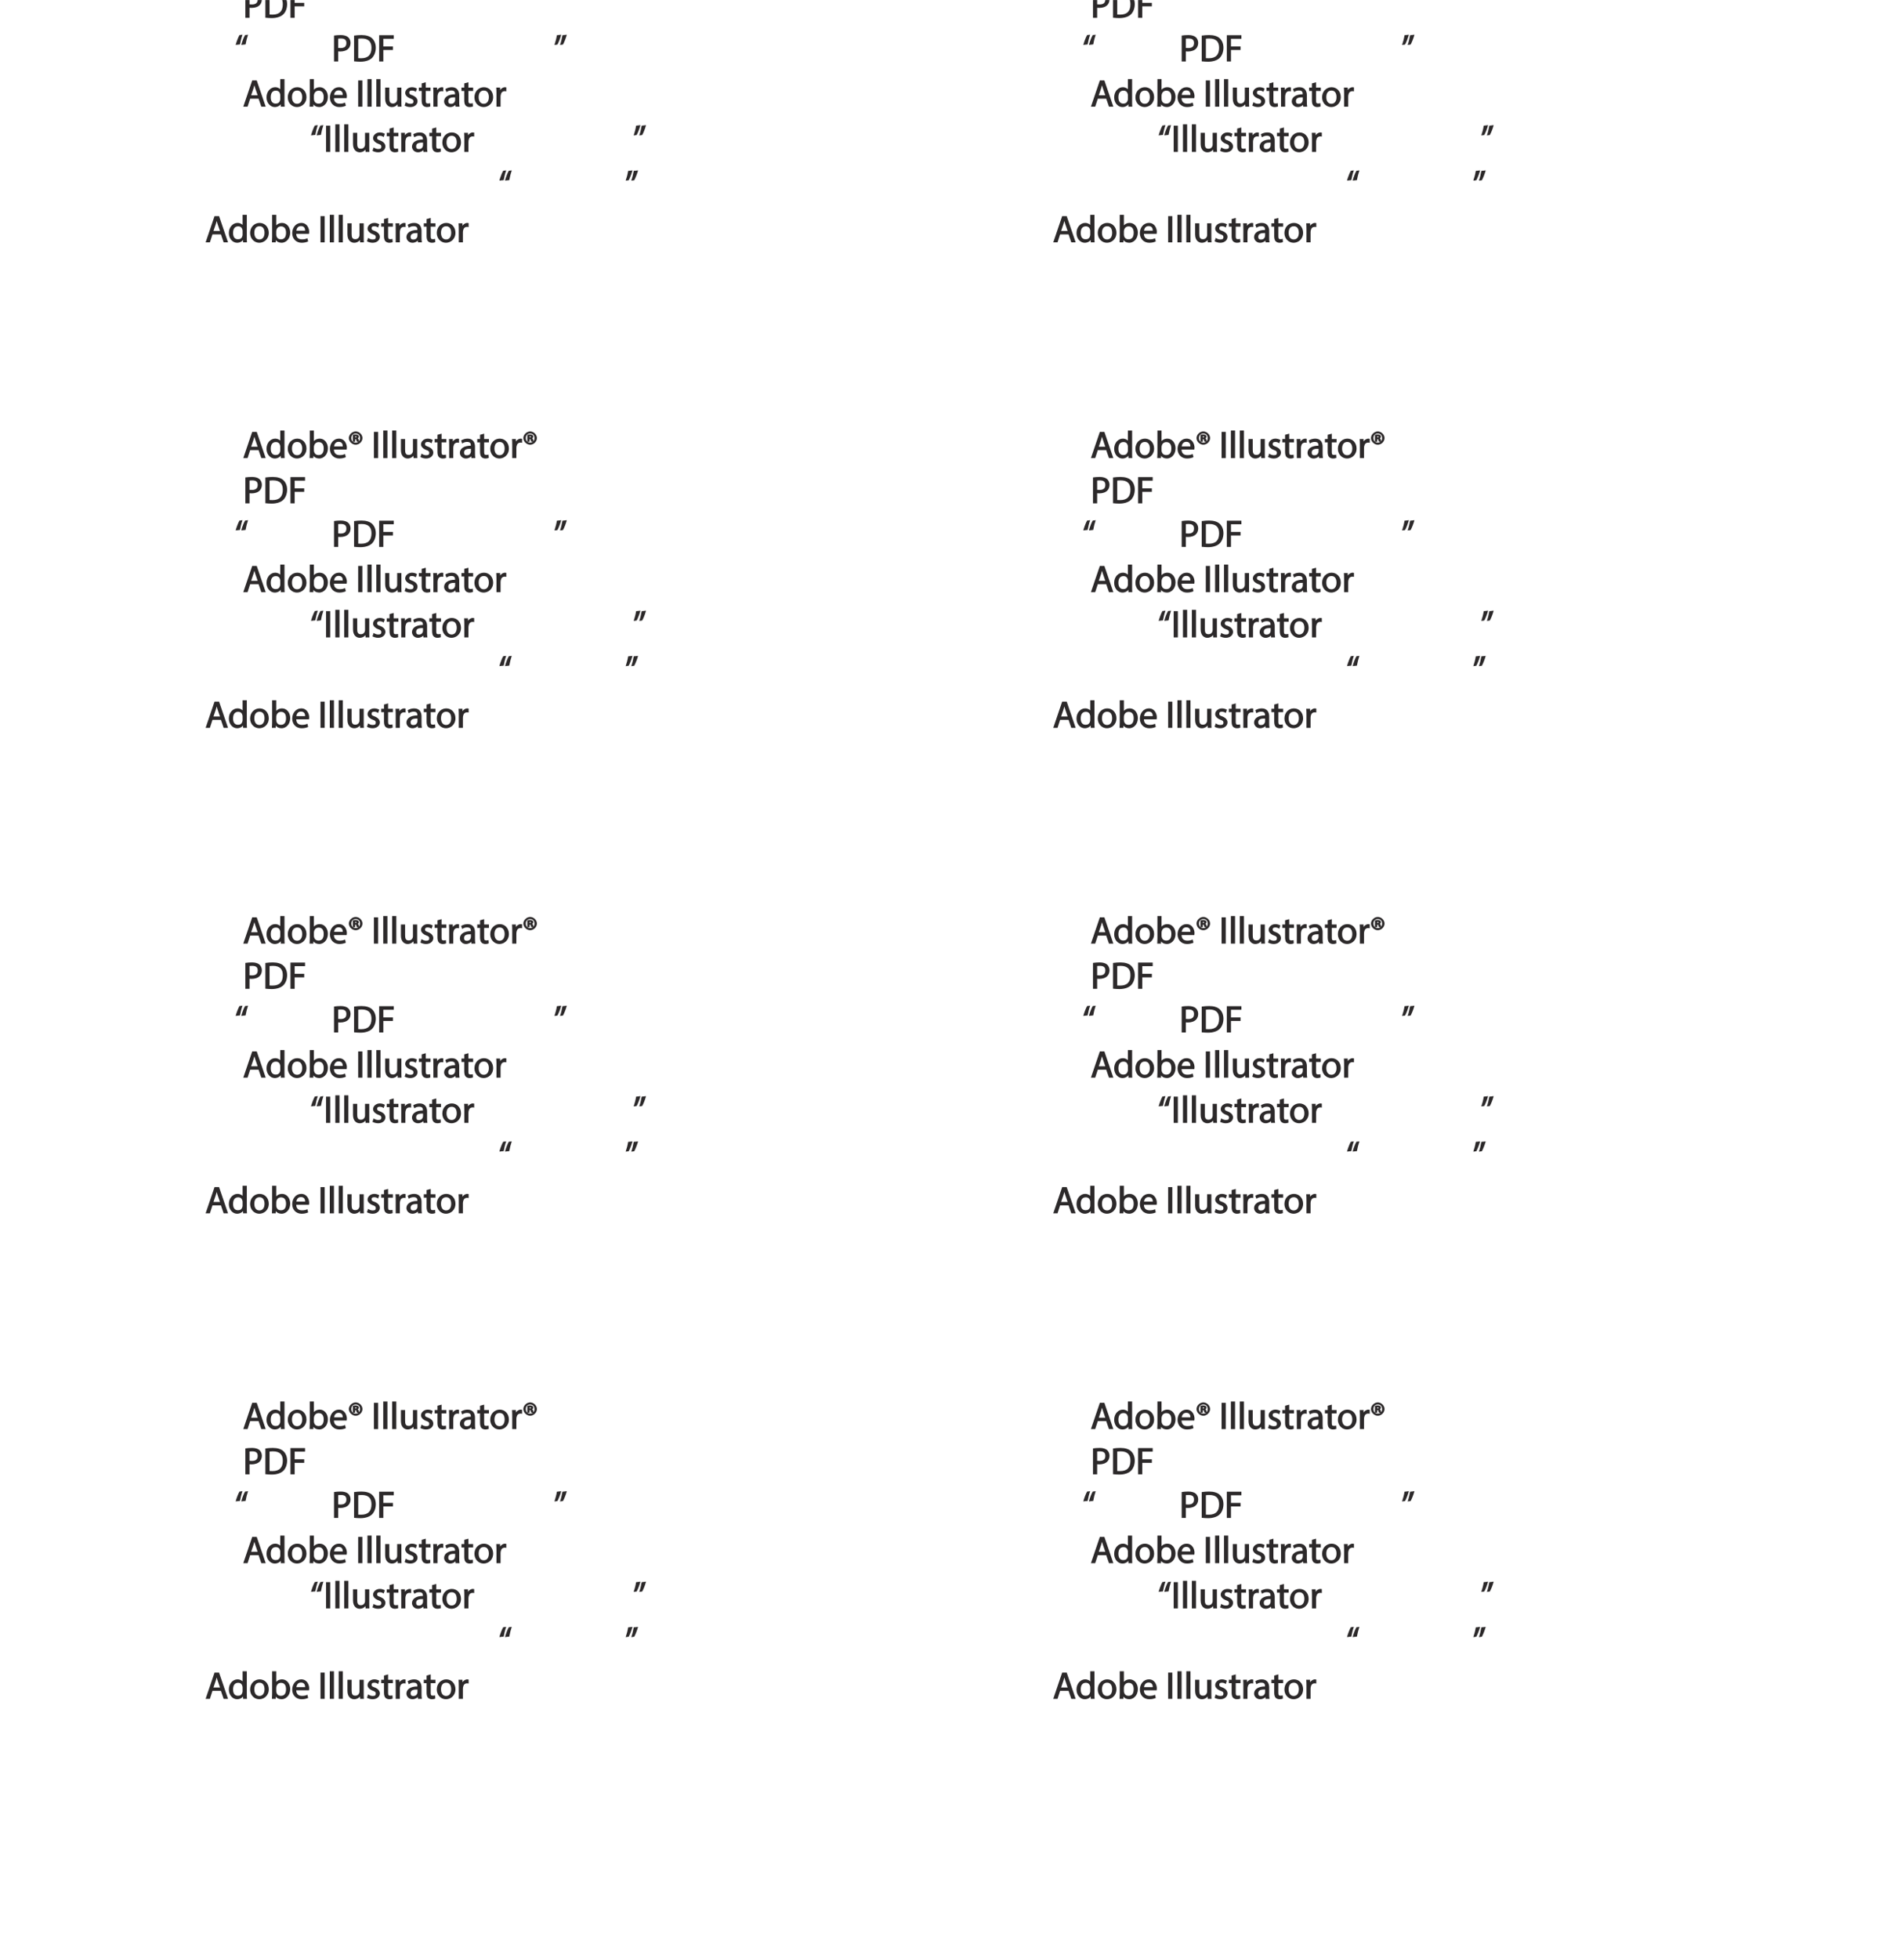 <?xml version="1.0" encoding="UTF-8"?>
<svg xmlns="http://www.w3.org/2000/svg" xmlns:xlink="http://www.w3.org/1999/xlink" width="606.48pt" height="623.62pt" viewBox="0 0 606.48 623.62" version="1.1">
<defs>
<g>
<symbol overflow="visible" id="glyph0-0">
<path style="stroke:none;" d="M 0 0 L 6.125 0 L 6.125 -8.656 L -0.141 -8.656 L -0.141 0 Z M 3.094 -4.969 L 1.219 -7.797 L 4.781 -7.797 L 3 -5.109 Z M 3.453 -4.234 L 5.5 -7.297 L 5.25 -7.391 L 5.25 -1.266 L 5.5 -1.375 L 3.516 -4.328 Z M 1.062 -0.641 L 3 -3.547 L 4.781 -0.859 L 1.219 -0.859 Z M 0.484 -7.297 L 2.469 -4.328 L 0.484 -1.375 L 0.734 -1.266 L 0.734 -7.391 Z M 0.484 -7.297 "/>
</symbol>
<symbol overflow="visible" id="glyph0-1">
<path style="stroke:none;" d=""/>
</symbol>
<symbol overflow="visible" id="glyph0-2">
<path style="stroke:none;" d="M 4.938 -2.672 L 5.859 0 L 7.25 0 L 4.391 -8.359 L 2.953 -8.359 L 0.109 0 L 1.469 0 L 2.297 -2.547 L 4.984 -2.547 Z M 2.562 -3.484 L 3.359 -5.828 C 3.516 -6.328 3.641 -6.812 3.734 -7.156 L 3.547 -7.156 C 3.641 -6.828 3.75 -6.344 3.938 -5.812 L 4.688 -3.625 L 2.609 -3.625 Z M 2.562 -3.484 "/>
</symbol>
<symbol overflow="visible" id="glyph0-3">
<path style="stroke:none;" d="M 4.688 -8.656 L 4.688 -5.312 L 4.891 -5.312 C 4.641 -5.75 3.953 -6.203 3.062 -6.203 C 1.641 -6.203 0.297 -4.891 0.312 -2.953 C 0.312 -1.188 1.531 0.125 2.938 0.125 C 3.891 0.125 4.688 -0.391 4.984 -1.016 L 4.812 -1.016 L 4.859 0 L 6.078 0 C 6.031 -0.531 6.031 -1.109 6.031 -1.625 L 6.031 -8.781 L 4.688 -8.781 Z M 4.688 -2.562 C 4.688 -2.406 4.688 -2.25 4.641 -2.109 C 4.453 -1.312 3.953 -0.984 3.234 -0.984 C 2.094 -0.984 1.656 -1.828 1.656 -3 C 1.656 -4.281 2.172 -5.109 3.266 -5.109 C 4.062 -5.109 4.484 -4.688 4.641 -4.016 C 4.688 -3.891 4.688 -3.703 4.688 -3.578 Z M 4.688 -2.562 "/>
</symbol>
<symbol overflow="visible" id="glyph0-4">
<path style="stroke:none;" d="M 3.344 -6.203 C 1.734 -6.203 0.312 -4.938 0.312 -2.984 C 0.312 -1.156 1.672 0.125 3.234 0.125 C 4.641 0.125 6.266 -0.938 6.266 -3.078 C 6.266 -4.859 5 -6.203 3.344 -6.203 Z M 3.312 -5.141 C 4.562 -5.141 4.906 -4.031 4.906 -3.047 C 4.906 -1.734 4.297 -0.922 3.281 -0.922 C 2.25 -0.922 1.656 -1.75 1.656 -3.031 C 1.656 -4.125 2.062 -5.141 3.312 -5.141 Z M 3.312 -5.141 "/>
</symbol>
<symbol overflow="visible" id="glyph0-5">
<path style="stroke:none;" d="M 1.875 -0.125 L 1.906 -0.953 L 1.734 -0.953 C 2.141 -0.234 2.922 0.125 3.766 0.125 C 5.062 0.125 6.5 -1.031 6.5 -3.109 C 6.516 -4.875 5.359 -6.203 3.922 -6.203 C 2.984 -6.203 2.203 -5.75 1.859 -5.141 L 2.047 -5.141 L 2.047 -8.781 L 0.734 -8.781 L 0.734 -1.625 C 0.734 -1.109 0.703 -0.531 0.672 0 L 1.859 0 Z M 2.047 -3.5 C 2.047 -3.672 2.094 -3.812 2.109 -3.938 C 2.328 -4.734 2.875 -5.094 3.594 -5.094 C 4.719 -5.094 5.172 -4.234 5.172 -3.078 C 5.172 -1.734 4.656 -0.969 3.547 -0.969 C 2.781 -0.969 2.297 -1.344 2.094 -2.078 C 2.078 -2.203 2.047 -2.328 2.047 -2.453 Z M 2.047 -3.5 "/>
</symbol>
<symbol overflow="visible" id="glyph0-6">
<path style="stroke:none;" d="M 5.672 -2.844 C 5.688 -2.953 5.719 -3.125 5.719 -3.344 C 5.719 -4.406 5.078 -6.203 3.188 -6.203 C 1.484 -6.203 0.312 -4.688 0.312 -2.938 C 0.312 -1.188 1.531 0.125 3.312 0.125 C 4.234 0.125 4.875 -0.078 5.391 -0.297 L 5.141 -1.312 C 4.672 -1.094 4.219 -0.953 3.453 -0.953 C 2.406 -0.953 1.625 -1.422 1.594 -2.719 L 5.656 -2.719 Z M 1.609 -3.594 C 1.688 -4.328 2.031 -5.188 3.094 -5.188 C 4.281 -5.188 4.422 -4.266 4.422 -3.734 L 1.625 -3.734 Z M 1.609 -3.594 "/>
</symbol>
<symbol overflow="visible" id="glyph0-7">
<path style="stroke:none;" d="M 2.203 -6.016 L 2.422 -6.016 C 2.672 -6.016 2.656 -6.047 2.688 -5.828 C 2.75 -5.609 2.812 -5.328 2.922 -5.219 L 3.734 -5.219 C 3.531 -5.516 3.531 -5.547 3.469 -5.844 C 3.406 -6.109 3.172 -6.391 3.109 -6.406 L 3.109 -6.25 C 3.219 -6.281 3.516 -6.594 3.516 -6.797 C 3.516 -7 3.391 -7.25 3.281 -7.328 C 3.141 -7.422 2.875 -7.516 2.516 -7.516 C 2.188 -7.516 1.938 -7.484 1.609 -7.422 L 1.609 -5.219 L 2.344 -5.219 L 2.344 -6.016 Z M 2.219 -6.906 C 2.266 -6.906 2.359 -6.922 2.469 -6.922 C 2.766 -6.922 2.75 -6.938 2.75 -6.75 C 2.75 -6.547 2.688 -6.594 2.438 -6.594 L 2.359 -6.594 L 2.359 -6.922 Z M 2.516 -8.484 C 1.391 -8.484 0.344 -7.469 0.344 -6.391 C 0.344 -5.266 1.391 -4.266 2.516 -4.266 C 3.656 -4.266 4.672 -5.266 4.672 -6.391 C 4.672 -7.469 3.656 -8.484 2.516 -8.484 Z M 2.516 -7.828 C 3.391 -7.828 3.891 -7.25 3.891 -6.375 C 3.891 -5.516 3.391 -4.938 2.531 -4.938 C 1.641 -4.938 1.125 -5.516 1.125 -6.391 C 1.125 -7.25 1.641 -7.828 2.516 -7.828 Z M 2.516 -7.828 "/>
</symbol>
<symbol overflow="visible" id="glyph0-8">
<path style="stroke:none;" d="M 0.766 -8.219 L 0.766 0 L 2.094 0 L 2.094 -8.359 L 0.766 -8.359 Z M 0.766 -8.219 "/>
</symbol>
<symbol overflow="visible" id="glyph0-9">
<path style="stroke:none;" d="M 0.875 0 L 2.062 0 L 2.062 -8.781 L 0.734 -8.781 L 0.734 0 Z M 0.875 0 "/>
</symbol>
<symbol overflow="visible" id="glyph0-10">
<path style="stroke:none;" d="M 5.734 -6.078 L 4.531 -6.078 L 4.531 -2.375 C 4.531 -2.188 4.5 -1.984 4.438 -1.844 C 4.25 -1.375 3.906 -1.016 3.188 -1.016 C 2.234 -1.016 2.031 -1.625 2.031 -2.719 L 2.031 -6.078 L 0.703 -6.078 L 0.703 -2.547 C 0.703 -0.5 1.938 0.125 2.844 0.125 C 3.875 0.125 4.578 -0.516 4.828 -0.953 L 4.656 -0.953 L 4.719 0 L 5.922 0 C 5.875 -0.594 5.875 -1.109 5.875 -1.719 L 5.875 -6.078 Z M 5.734 -6.078 "/>
</symbol>
<symbol overflow="visible" id="glyph0-11">
<path style="stroke:none;" d="M 0.359 -0.312 C 0.766 -0.078 1.469 0.125 2.094 0.125 C 3.484 0.125 4.406 -0.734 4.406 -1.75 C 4.406 -2.609 3.75 -3.25 2.75 -3.641 C 1.984 -3.922 1.781 -4.016 1.781 -4.484 C 1.781 -4.922 1.984 -5.141 2.609 -5.141 C 3.156 -5.141 3.469 -4.984 3.859 -4.734 L 4.219 -5.766 C 3.844 -6 3.234 -6.203 2.641 -6.203 C 1.391 -6.203 0.484 -5.297 0.484 -4.375 C 0.484 -3.672 1.125 -2.969 2.172 -2.594 C 2.953 -2.297 3.109 -2.156 3.109 -1.656 C 3.109 -1.172 2.891 -0.922 2.125 -0.922 C 1.594 -0.922 1.141 -1.109 0.656 -1.422 L 0.297 -0.344 Z M 0.359 -0.312 "/>
</symbol>
<symbol overflow="visible" id="glyph0-12">
<path style="stroke:none;" d="M 0.969 -7.328 L 0.969 -6.078 L 0.078 -6.078 L 0.078 -5 L 0.969 -5 L 0.969 -1.969 C 0.969 -1.281 1.109 -0.672 1.422 -0.359 C 1.672 -0.078 2.172 0.125 2.656 0.125 C 3.078 0.125 3.391 0.062 3.734 -0.078 L 3.672 -1.109 C 3.422 -1.047 3.219 -1.016 2.938 -1.016 C 2.359 -1.016 2.281 -1.281 2.281 -2 L 2.281 -5 L 3.797 -5 L 3.797 -6.078 L 2.281 -6.078 L 2.281 -7.781 L 0.969 -7.422 Z M 0.969 -7.328 "/>
</symbol>
<symbol overflow="visible" id="glyph0-13">
<path style="stroke:none;" d="M 0.875 0 L 2.047 0 L 2.047 -3.234 C 2.047 -3.406 2.078 -3.578 2.094 -3.719 C 2.25 -4.516 2.641 -4.938 3.391 -4.938 C 3.531 -4.938 3.641 -4.938 3.875 -4.875 L 3.875 -6.141 C 3.641 -6.188 3.562 -6.203 3.438 -6.203 C 2.734 -6.203 1.953 -5.578 1.734 -4.938 L 1.922 -4.938 L 1.891 -6.078 L 0.672 -6.078 C 0.719 -5.406 0.734 -4.812 0.734 -4.125 L 0.734 0 Z M 0.875 0 "/>
</symbol>
<symbol overflow="visible" id="glyph0-14">
<path style="stroke:none;" d="M 5.188 -0.125 C 5.109 -0.531 5.094 -1.016 5.094 -1.531 L 5.094 -3.703 C 5.094 -4.859 4.531 -6.203 2.75 -6.203 C 2.016 -6.203 1.219 -5.969 0.672 -5.609 L 1.016 -4.656 C 1.578 -5.031 2.047 -5.156 2.594 -5.156 C 3.781 -5.156 3.766 -4.422 3.766 -3.953 C 1.672 -3.969 0.281 -3.078 0.281 -1.672 C 0.281 -0.828 1.016 0.125 2.203 0.125 C 3.031 0.125 3.75 -0.312 4.031 -0.734 L 3.875 -0.734 L 3.953 0 L 5.203 0 Z M 3.797 -2.094 C 3.797 -1.984 3.766 -1.859 3.734 -1.75 C 3.562 -1.266 3.234 -0.906 2.469 -0.906 C 1.938 -0.906 1.609 -1.109 1.609 -1.781 C 1.609 -2.922 2.781 -2.984 3.797 -2.969 Z M 3.797 -2.094 "/>
</symbol>
<symbol overflow="visible" id="glyph0-15">
<path style="stroke:none;" d="M 0.906 0 L 2.094 0 L 2.094 -3.203 C 2.203 -3.188 2.484 -3.172 2.797 -3.172 C 3.812 -3.172 4.812 -3.5 5.359 -4.094 C 5.766 -4.516 6.031 -5.188 6.031 -5.922 C 6.031 -6.641 5.719 -7.312 5.281 -7.703 C 4.797 -8.141 3.953 -8.406 2.922 -8.406 C 2.078 -8.406 1.422 -8.344 0.766 -8.25 L 0.766 0 Z M 1.953 -7.234 C 2.141 -7.281 2.484 -7.312 2.938 -7.312 C 4.094 -7.312 4.703 -6.938 4.703 -5.875 C 4.703 -4.75 4.078 -4.266 2.812 -4.266 C 2.469 -4.266 2.188 -4.297 2.094 -4.312 L 2.094 -7.266 Z M 1.953 -7.234 "/>
</symbol>
<symbol overflow="visible" id="glyph0-16">
<path style="stroke:none;" d="M 0.906 -0.031 C 1.438 0.031 2.062 0.078 2.812 0.078 C 4.375 0.078 5.719 -0.375 6.484 -1.125 C 7.234 -1.875 7.688 -3.047 7.688 -4.375 C 7.688 -5.672 7.219 -6.703 6.5 -7.375 C 5.797 -8.031 4.625 -8.406 3.125 -8.406 C 2.297 -8.406 1.547 -8.344 0.766 -8.234 L 0.766 -0.031 Z M 1.953 -7.219 C 2.234 -7.266 2.641 -7.312 3.188 -7.312 C 5.391 -7.312 6.328 -6.234 6.312 -4.328 C 6.312 -2.141 5.25 -1.031 3.016 -1.031 C 2.609 -1.031 2.219 -1.047 2.094 -1.062 L 2.094 -7.234 Z M 1.953 -7.219 "/>
</symbol>
<symbol overflow="visible" id="glyph0-17">
<path style="stroke:none;" d="M 0.906 0 L 2.094 0 L 2.094 -3.656 L 5.141 -3.656 L 5.141 -4.781 L 2.094 -4.781 L 2.094 -7.219 L 5.406 -7.219 L 5.406 -8.359 L 0.766 -8.359 L 0.766 0 Z M 0.906 0 "/>
</symbol>
<symbol overflow="visible" id="glyph0-18">
<path style="stroke:none;" d="M 1.625 -5.547 C 1.766 -6.406 2.078 -7.641 2.406 -8.516 L 1.453 -8.406 C 1.094 -7.828 0.547 -6.438 0.219 -5.266 L 1.609 -5.422 Z M 3.406 -5.547 C 3.547 -6.406 3.859 -7.641 4.172 -8.516 L 3.234 -8.406 C 2.875 -7.828 2.312 -6.438 2.016 -5.266 L 3.391 -5.422 Z M 3.406 -5.547 "/>
</symbol>
<symbol overflow="visible" id="glyph0-19">
<path style="stroke:none;" d="M 0.969 -8.25 C 0.844 -7.375 0.516 -6.125 0.203 -5.25 L 1.156 -5.375 C 1.5 -5.969 2.047 -7.344 2.375 -8.516 L 1 -8.359 Z M 2.75 -8.25 C 2.609 -7.375 2.297 -6.125 1.984 -5.25 L 2.922 -5.375 C 3.281 -5.969 3.828 -7.344 4.156 -8.516 L 2.766 -8.359 Z M 2.75 -8.25 "/>
</symbol>
</g>
<clipPath id="clip1">
  <path d="M 74 0.02 L 98 0.02 L 98 6 L 74 6 Z M 74 0.02 "/>
</clipPath>
<clipPath id="clip2">
  <path d="M 344 0.02 L 368 0.02 L 368 6 L 344 6 Z M 344 0.02 "/>
</clipPath>
</defs>
<g id="surface1">
<g style="fill:rgb(17.299%,16.1%,16.499%);fill-opacity:1;">
  <use xlink:href="#glyph0-1" x="74.84" y="454.995"/>
  <use xlink:href="#glyph0-2" x="77.384" y="454.995"/>
</g>
<g style="fill:rgb(17.299%,16.1%,16.499%);fill-opacity:1;">
  <use xlink:href="#glyph0-3" x="84.584" y="454.995"/>
  <use xlink:href="#glyph0-4" x="91.352" y="454.995"/>
  <use xlink:href="#glyph0-5" x="97.94" y="454.995"/>
  <use xlink:href="#glyph0-6" x="104.768" y="454.995"/>
  <use xlink:href="#glyph0-7" x="110.78" y="454.995"/>
  <use xlink:href="#glyph0-1" x="115.808" y="454.995"/>
  <use xlink:href="#glyph0-8" x="118.352" y="454.995"/>
</g>
<g style="fill:rgb(17.299%,16.1%,16.499%);fill-opacity:1;">
  <use xlink:href="#glyph0-9" x="121.34" y="454.995"/>
  <use xlink:href="#glyph0-9" x="124.172" y="454.995"/>
  <use xlink:href="#glyph0-10" x="127.004" y="454.995"/>
  <use xlink:href="#glyph0-11" x="133.616" y="454.995"/>
  <use xlink:href="#glyph0-12" x="138.368" y="454.995"/>
  <use xlink:href="#glyph0-13" x="142.34" y="454.995"/>
</g>
<g style="fill:rgb(17.299%,16.1%,16.499%);fill-opacity:1;">
  <use xlink:href="#glyph0-14" x="146.204" y="454.995"/>
</g>
<g style="fill:rgb(17.299%,16.1%,16.499%);fill-opacity:1;">
  <use xlink:href="#glyph0-12" x="151.94" y="454.995"/>
</g>
<g style="fill:rgb(17.299%,16.1%,16.499%);fill-opacity:1;">
  <use xlink:href="#glyph0-4" x="155.84" y="454.995"/>
  <use xlink:href="#glyph0-13" x="162.428" y="454.995"/>
  <use xlink:href="#glyph0-7" x="166.352" y="454.995"/>
  <use xlink:href="#glyph0-1" x="171.38" y="454.995"/>
</g>
<g style="fill:rgb(17.299%,16.1%,16.499%);fill-opacity:1;">
  <use xlink:href="#glyph0-1" x="74.84" y="469.395"/>
  <use xlink:href="#glyph0-15" x="77.384" y="469.395"/>
  <use xlink:href="#glyph0-16" x="83.768" y="469.395"/>
  <use xlink:href="#glyph0-17" x="91.76" y="469.395"/>
  <use xlink:href="#glyph0-1" x="97.604" y="469.395"/>
</g>
<g style="fill:rgb(17.299%,16.1%,16.499%);fill-opacity:1;">
  <use xlink:href="#glyph0-18" x="74.84" y="483.279"/>
</g>
<g style="fill:rgb(17.299%,16.1%,16.499%);fill-opacity:1;">
  <use xlink:href="#glyph0-1" x="103.088" y="483.279"/>
  <use xlink:href="#glyph0-15" x="105.632" y="483.279"/>
  <use xlink:href="#glyph0-16" x="112.016" y="483.279"/>
  <use xlink:href="#glyph0-17" x="120.008" y="483.279"/>
  <use xlink:href="#glyph0-1" x="125.852" y="483.279"/>
</g>
<g style="fill:rgb(17.299%,16.1%,16.499%);fill-opacity:1;">
  <use xlink:href="#glyph0-19" x="176.396" y="483.279"/>
</g>
<g style="fill:rgb(17.299%,16.1%,16.499%);fill-opacity:1;">
  <use xlink:href="#glyph0-1" x="74.841" y="497.679"/>
  <use xlink:href="#glyph0-2" x="77.385" y="497.679"/>
</g>
<g style="fill:rgb(17.299%,16.1%,16.499%);fill-opacity:1;">
  <use xlink:href="#glyph0-3" x="84.585" y="497.679"/>
  <use xlink:href="#glyph0-4" x="91.353" y="497.679"/>
  <use xlink:href="#glyph0-5" x="97.941" y="497.679"/>
  <use xlink:href="#glyph0-6" x="104.769" y="497.679"/>
  <use xlink:href="#glyph0-1" x="110.781" y="497.679"/>
  <use xlink:href="#glyph0-8" x="113.325" y="497.679"/>
</g>
<g style="fill:rgb(17.299%,16.1%,16.499%);fill-opacity:1;">
  <use xlink:href="#glyph0-9" x="116.313" y="497.679"/>
  <use xlink:href="#glyph0-9" x="119.145" y="497.679"/>
  <use xlink:href="#glyph0-10" x="121.977" y="497.679"/>
  <use xlink:href="#glyph0-11" x="128.589" y="497.679"/>
  <use xlink:href="#glyph0-12" x="133.341" y="497.679"/>
  <use xlink:href="#glyph0-13" x="137.313" y="497.679"/>
</g>
<g style="fill:rgb(17.299%,16.1%,16.499%);fill-opacity:1;">
  <use xlink:href="#glyph0-14" x="141.177" y="497.679"/>
</g>
<g style="fill:rgb(17.299%,16.1%,16.499%);fill-opacity:1;">
  <use xlink:href="#glyph0-12" x="146.913" y="497.679"/>
</g>
<g style="fill:rgb(17.299%,16.1%,16.499%);fill-opacity:1;">
  <use xlink:href="#glyph0-4" x="150.813" y="497.679"/>
  <use xlink:href="#glyph0-13" x="157.401" y="497.679"/>
  <use xlink:href="#glyph0-1" x="161.325" y="497.679"/>
</g>
<g style="fill:rgb(17.299%,16.1%,16.499%);fill-opacity:1;">
  <use xlink:href="#glyph0-18" x="98.841" y="512.079"/>
  <use xlink:href="#glyph0-8" x="103.089" y="512.079"/>
</g>
<g style="fill:rgb(17.299%,16.1%,16.499%);fill-opacity:1;">
  <use xlink:href="#glyph0-9" x="106.077" y="512.079"/>
  <use xlink:href="#glyph0-9" x="108.909" y="512.079"/>
  <use xlink:href="#glyph0-10" x="111.741" y="512.079"/>
  <use xlink:href="#glyph0-11" x="118.353" y="512.079"/>
  <use xlink:href="#glyph0-12" x="123.105" y="512.079"/>
  <use xlink:href="#glyph0-13" x="127.077" y="512.079"/>
</g>
<g style="fill:rgb(17.299%,16.1%,16.499%);fill-opacity:1;">
  <use xlink:href="#glyph0-14" x="130.942" y="512.079"/>
</g>
<g style="fill:rgb(17.299%,16.1%,16.499%);fill-opacity:1;">
  <use xlink:href="#glyph0-12" x="136.678" y="512.079"/>
</g>
<g style="fill:rgb(17.299%,16.1%,16.499%);fill-opacity:1;">
  <use xlink:href="#glyph0-4" x="140.577" y="512.079"/>
  <use xlink:href="#glyph0-13" x="147.165" y="512.079"/>
  <use xlink:href="#glyph0-1" x="151.089" y="512.079"/>
</g>
<g style="fill:rgb(17.299%,16.1%,16.499%);fill-opacity:1;">
  <use xlink:href="#glyph0-19" x="201.633" y="512.079"/>
</g>
<g style="fill:rgb(17.299%,16.1%,16.499%);fill-opacity:1;">
  <use xlink:href="#glyph0-18" x="158.841" y="526.479"/>
</g>
<g style="fill:rgb(17.299%,16.1%,16.499%);fill-opacity:1;">
  <use xlink:href="#glyph0-19" x="199.089" y="526.479"/>
</g>
<g style="fill:rgb(17.299%,16.1%,16.499%);fill-opacity:1;">
  <use xlink:href="#glyph0-1" x="62.841" y="540.879"/>
  <use xlink:href="#glyph0-2" x="65.385" y="540.879"/>
</g>
<g style="fill:rgb(17.299%,16.1%,16.499%);fill-opacity:1;">
  <use xlink:href="#glyph0-3" x="72.585" y="540.879"/>
  <use xlink:href="#glyph0-4" x="79.353" y="540.879"/>
  <use xlink:href="#glyph0-5" x="85.941" y="540.879"/>
  <use xlink:href="#glyph0-6" x="92.769" y="540.879"/>
  <use xlink:href="#glyph0-1" x="98.781" y="540.879"/>
  <use xlink:href="#glyph0-8" x="101.325" y="540.879"/>
</g>
<g style="fill:rgb(17.299%,16.1%,16.499%);fill-opacity:1;">
  <use xlink:href="#glyph0-9" x="104.313" y="540.879"/>
  <use xlink:href="#glyph0-9" x="107.145" y="540.879"/>
  <use xlink:href="#glyph0-10" x="109.977" y="540.879"/>
  <use xlink:href="#glyph0-11" x="116.589" y="540.879"/>
  <use xlink:href="#glyph0-12" x="121.341" y="540.879"/>
  <use xlink:href="#glyph0-13" x="125.313" y="540.879"/>
</g>
<g style="fill:rgb(17.299%,16.1%,16.499%);fill-opacity:1;">
  <use xlink:href="#glyph0-14" x="129.177" y="540.879"/>
</g>
<g style="fill:rgb(17.299%,16.1%,16.499%);fill-opacity:1;">
  <use xlink:href="#glyph0-12" x="134.913" y="540.879"/>
</g>
<g style="fill:rgb(17.299%,16.1%,16.499%);fill-opacity:1;">
  <use xlink:href="#glyph0-4" x="138.813" y="540.879"/>
  <use xlink:href="#glyph0-13" x="145.401" y="540.879"/>
  <use xlink:href="#glyph0-1" x="149.325" y="540.879"/>
</g>
<g style="fill:rgb(17.299%,16.1%,16.499%);fill-opacity:1;">
  <use xlink:href="#glyph0-1" x="74.84" y="300.424"/>
  <use xlink:href="#glyph0-2" x="77.384" y="300.424"/>
</g>
<g style="fill:rgb(17.299%,16.1%,16.499%);fill-opacity:1;">
  <use xlink:href="#glyph0-3" x="84.584" y="300.424"/>
  <use xlink:href="#glyph0-4" x="91.352" y="300.424"/>
  <use xlink:href="#glyph0-5" x="97.94" y="300.424"/>
  <use xlink:href="#glyph0-6" x="104.768" y="300.424"/>
  <use xlink:href="#glyph0-7" x="110.78" y="300.424"/>
  <use xlink:href="#glyph0-1" x="115.808" y="300.424"/>
  <use xlink:href="#glyph0-8" x="118.352" y="300.424"/>
</g>
<g style="fill:rgb(17.299%,16.1%,16.499%);fill-opacity:1;">
  <use xlink:href="#glyph0-9" x="121.34" y="300.424"/>
  <use xlink:href="#glyph0-9" x="124.172" y="300.424"/>
  <use xlink:href="#glyph0-10" x="127.004" y="300.424"/>
  <use xlink:href="#glyph0-11" x="133.616" y="300.424"/>
  <use xlink:href="#glyph0-12" x="138.368" y="300.424"/>
  <use xlink:href="#glyph0-13" x="142.34" y="300.424"/>
</g>
<g style="fill:rgb(17.299%,16.1%,16.499%);fill-opacity:1;">
  <use xlink:href="#glyph0-14" x="146.204" y="300.424"/>
</g>
<g style="fill:rgb(17.299%,16.1%,16.499%);fill-opacity:1;">
  <use xlink:href="#glyph0-12" x="151.94" y="300.424"/>
</g>
<g style="fill:rgb(17.299%,16.1%,16.499%);fill-opacity:1;">
  <use xlink:href="#glyph0-4" x="155.84" y="300.424"/>
  <use xlink:href="#glyph0-13" x="162.428" y="300.424"/>
  <use xlink:href="#glyph0-7" x="166.352" y="300.424"/>
  <use xlink:href="#glyph0-1" x="171.38" y="300.424"/>
</g>
<g style="fill:rgb(17.299%,16.1%,16.499%);fill-opacity:1;">
  <use xlink:href="#glyph0-1" x="74.84" y="314.824"/>
  <use xlink:href="#glyph0-15" x="77.384" y="314.824"/>
  <use xlink:href="#glyph0-16" x="83.768" y="314.824"/>
  <use xlink:href="#glyph0-17" x="91.76" y="314.824"/>
  <use xlink:href="#glyph0-1" x="97.604" y="314.824"/>
</g>
<g style="fill:rgb(17.299%,16.1%,16.499%);fill-opacity:1;">
  <use xlink:href="#glyph0-18" x="74.84" y="328.708"/>
</g>
<g style="fill:rgb(17.299%,16.1%,16.499%);fill-opacity:1;">
  <use xlink:href="#glyph0-1" x="103.088" y="328.708"/>
  <use xlink:href="#glyph0-15" x="105.632" y="328.708"/>
  <use xlink:href="#glyph0-16" x="112.016" y="328.708"/>
  <use xlink:href="#glyph0-17" x="120.008" y="328.708"/>
  <use xlink:href="#glyph0-1" x="125.852" y="328.708"/>
</g>
<g style="fill:rgb(17.299%,16.1%,16.499%);fill-opacity:1;">
  <use xlink:href="#glyph0-19" x="176.396" y="328.708"/>
</g>
<g style="fill:rgb(17.299%,16.1%,16.499%);fill-opacity:1;">
  <use xlink:href="#glyph0-1" x="74.841" y="343.108"/>
  <use xlink:href="#glyph0-2" x="77.385" y="343.108"/>
</g>
<g style="fill:rgb(17.299%,16.1%,16.499%);fill-opacity:1;">
  <use xlink:href="#glyph0-3" x="84.585" y="343.108"/>
  <use xlink:href="#glyph0-4" x="91.353" y="343.108"/>
  <use xlink:href="#glyph0-5" x="97.941" y="343.108"/>
  <use xlink:href="#glyph0-6" x="104.769" y="343.108"/>
  <use xlink:href="#glyph0-1" x="110.781" y="343.108"/>
  <use xlink:href="#glyph0-8" x="113.325" y="343.108"/>
</g>
<g style="fill:rgb(17.299%,16.1%,16.499%);fill-opacity:1;">
  <use xlink:href="#glyph0-9" x="116.313" y="343.108"/>
  <use xlink:href="#glyph0-9" x="119.145" y="343.108"/>
  <use xlink:href="#glyph0-10" x="121.977" y="343.108"/>
  <use xlink:href="#glyph0-11" x="128.589" y="343.108"/>
  <use xlink:href="#glyph0-12" x="133.341" y="343.108"/>
  <use xlink:href="#glyph0-13" x="137.313" y="343.108"/>
</g>
<g style="fill:rgb(17.299%,16.1%,16.499%);fill-opacity:1;">
  <use xlink:href="#glyph0-14" x="141.177" y="343.108"/>
</g>
<g style="fill:rgb(17.299%,16.1%,16.499%);fill-opacity:1;">
  <use xlink:href="#glyph0-12" x="146.913" y="343.108"/>
</g>
<g style="fill:rgb(17.299%,16.1%,16.499%);fill-opacity:1;">
  <use xlink:href="#glyph0-4" x="150.813" y="343.108"/>
  <use xlink:href="#glyph0-13" x="157.401" y="343.108"/>
  <use xlink:href="#glyph0-1" x="161.325" y="343.108"/>
</g>
<g style="fill:rgb(17.299%,16.1%,16.499%);fill-opacity:1;">
  <use xlink:href="#glyph0-18" x="98.841" y="357.508"/>
  <use xlink:href="#glyph0-8" x="103.089" y="357.508"/>
</g>
<g style="fill:rgb(17.299%,16.1%,16.499%);fill-opacity:1;">
  <use xlink:href="#glyph0-9" x="106.077" y="357.508"/>
  <use xlink:href="#glyph0-9" x="108.909" y="357.508"/>
  <use xlink:href="#glyph0-10" x="111.741" y="357.508"/>
  <use xlink:href="#glyph0-11" x="118.353" y="357.508"/>
  <use xlink:href="#glyph0-12" x="123.105" y="357.508"/>
  <use xlink:href="#glyph0-13" x="127.077" y="357.508"/>
</g>
<g style="fill:rgb(17.299%,16.1%,16.499%);fill-opacity:1;">
  <use xlink:href="#glyph0-14" x="130.942" y="357.508"/>
</g>
<g style="fill:rgb(17.299%,16.1%,16.499%);fill-opacity:1;">
  <use xlink:href="#glyph0-12" x="136.678" y="357.508"/>
</g>
<g style="fill:rgb(17.299%,16.1%,16.499%);fill-opacity:1;">
  <use xlink:href="#glyph0-4" x="140.577" y="357.508"/>
  <use xlink:href="#glyph0-13" x="147.165" y="357.508"/>
  <use xlink:href="#glyph0-1" x="151.089" y="357.508"/>
</g>
<g style="fill:rgb(17.299%,16.1%,16.499%);fill-opacity:1;">
  <use xlink:href="#glyph0-19" x="201.633" y="357.508"/>
</g>
<g style="fill:rgb(17.299%,16.1%,16.499%);fill-opacity:1;">
  <use xlink:href="#glyph0-18" x="158.841" y="371.908"/>
</g>
<g style="fill:rgb(17.299%,16.1%,16.499%);fill-opacity:1;">
  <use xlink:href="#glyph0-19" x="199.089" y="371.908"/>
</g>
<g style="fill:rgb(17.299%,16.1%,16.499%);fill-opacity:1;">
  <use xlink:href="#glyph0-1" x="62.841" y="386.308"/>
  <use xlink:href="#glyph0-2" x="65.385" y="386.308"/>
</g>
<g style="fill:rgb(17.299%,16.1%,16.499%);fill-opacity:1;">
  <use xlink:href="#glyph0-3" x="72.585" y="386.308"/>
  <use xlink:href="#glyph0-4" x="79.353" y="386.308"/>
  <use xlink:href="#glyph0-5" x="85.941" y="386.308"/>
  <use xlink:href="#glyph0-6" x="92.769" y="386.308"/>
  <use xlink:href="#glyph0-1" x="98.781" y="386.308"/>
  <use xlink:href="#glyph0-8" x="101.325" y="386.308"/>
</g>
<g style="fill:rgb(17.299%,16.1%,16.499%);fill-opacity:1;">
  <use xlink:href="#glyph0-9" x="104.313" y="386.308"/>
  <use xlink:href="#glyph0-9" x="107.145" y="386.308"/>
  <use xlink:href="#glyph0-10" x="109.977" y="386.308"/>
  <use xlink:href="#glyph0-11" x="116.589" y="386.308"/>
  <use xlink:href="#glyph0-12" x="121.341" y="386.308"/>
  <use xlink:href="#glyph0-13" x="125.313" y="386.308"/>
</g>
<g style="fill:rgb(17.299%,16.1%,16.499%);fill-opacity:1;">
  <use xlink:href="#glyph0-14" x="129.177" y="386.308"/>
</g>
<g style="fill:rgb(17.299%,16.1%,16.499%);fill-opacity:1;">
  <use xlink:href="#glyph0-12" x="134.913" y="386.308"/>
</g>
<g style="fill:rgb(17.299%,16.1%,16.499%);fill-opacity:1;">
  <use xlink:href="#glyph0-4" x="138.813" y="386.308"/>
  <use xlink:href="#glyph0-13" x="145.401" y="386.308"/>
  <use xlink:href="#glyph0-1" x="149.325" y="386.308"/>
</g>
<g style="fill:rgb(17.299%,16.1%,16.499%);fill-opacity:1;">
  <use xlink:href="#glyph0-1" x="74.84" y="145.854"/>
  <use xlink:href="#glyph0-2" x="77.384" y="145.854"/>
</g>
<g style="fill:rgb(17.299%,16.1%,16.499%);fill-opacity:1;">
  <use xlink:href="#glyph0-3" x="84.584" y="145.854"/>
  <use xlink:href="#glyph0-4" x="91.352" y="145.854"/>
  <use xlink:href="#glyph0-5" x="97.94" y="145.854"/>
  <use xlink:href="#glyph0-6" x="104.768" y="145.854"/>
  <use xlink:href="#glyph0-7" x="110.78" y="145.854"/>
  <use xlink:href="#glyph0-1" x="115.808" y="145.854"/>
  <use xlink:href="#glyph0-8" x="118.352" y="145.854"/>
</g>
<g style="fill:rgb(17.299%,16.1%,16.499%);fill-opacity:1;">
  <use xlink:href="#glyph0-9" x="121.34" y="145.854"/>
  <use xlink:href="#glyph0-9" x="124.172" y="145.854"/>
  <use xlink:href="#glyph0-10" x="127.004" y="145.854"/>
  <use xlink:href="#glyph0-11" x="133.616" y="145.854"/>
  <use xlink:href="#glyph0-12" x="138.368" y="145.854"/>
  <use xlink:href="#glyph0-13" x="142.34" y="145.854"/>
</g>
<g style="fill:rgb(17.299%,16.1%,16.499%);fill-opacity:1;">
  <use xlink:href="#glyph0-14" x="146.204" y="145.854"/>
</g>
<g style="fill:rgb(17.299%,16.1%,16.499%);fill-opacity:1;">
  <use xlink:href="#glyph0-12" x="151.94" y="145.854"/>
</g>
<g style="fill:rgb(17.299%,16.1%,16.499%);fill-opacity:1;">
  <use xlink:href="#glyph0-4" x="155.84" y="145.854"/>
  <use xlink:href="#glyph0-13" x="162.428" y="145.854"/>
  <use xlink:href="#glyph0-7" x="166.352" y="145.854"/>
  <use xlink:href="#glyph0-1" x="171.38" y="145.854"/>
</g>
<g style="fill:rgb(17.299%,16.1%,16.499%);fill-opacity:1;">
  <use xlink:href="#glyph0-1" x="74.84" y="160.254"/>
  <use xlink:href="#glyph0-15" x="77.384" y="160.254"/>
  <use xlink:href="#glyph0-16" x="83.768" y="160.254"/>
  <use xlink:href="#glyph0-17" x="91.76" y="160.254"/>
  <use xlink:href="#glyph0-1" x="97.604" y="160.254"/>
</g>
<g style="fill:rgb(17.299%,16.1%,16.499%);fill-opacity:1;">
  <use xlink:href="#glyph0-18" x="74.84" y="174.138"/>
</g>
<g style="fill:rgb(17.299%,16.1%,16.499%);fill-opacity:1;">
  <use xlink:href="#glyph0-1" x="103.088" y="174.138"/>
  <use xlink:href="#glyph0-15" x="105.632" y="174.138"/>
  <use xlink:href="#glyph0-16" x="112.016" y="174.138"/>
  <use xlink:href="#glyph0-17" x="120.008" y="174.138"/>
  <use xlink:href="#glyph0-1" x="125.852" y="174.138"/>
</g>
<g style="fill:rgb(17.299%,16.1%,16.499%);fill-opacity:1;">
  <use xlink:href="#glyph0-19" x="176.396" y="174.138"/>
</g>
<g style="fill:rgb(17.299%,16.1%,16.499%);fill-opacity:1;">
  <use xlink:href="#glyph0-1" x="74.841" y="188.538"/>
  <use xlink:href="#glyph0-2" x="77.385" y="188.538"/>
</g>
<g style="fill:rgb(17.299%,16.1%,16.499%);fill-opacity:1;">
  <use xlink:href="#glyph0-3" x="84.585" y="188.538"/>
  <use xlink:href="#glyph0-4" x="91.353" y="188.538"/>
  <use xlink:href="#glyph0-5" x="97.941" y="188.538"/>
  <use xlink:href="#glyph0-6" x="104.769" y="188.538"/>
  <use xlink:href="#glyph0-1" x="110.781" y="188.538"/>
  <use xlink:href="#glyph0-8" x="113.325" y="188.538"/>
</g>
<g style="fill:rgb(17.299%,16.1%,16.499%);fill-opacity:1;">
  <use xlink:href="#glyph0-9" x="116.313" y="188.538"/>
  <use xlink:href="#glyph0-9" x="119.145" y="188.538"/>
  <use xlink:href="#glyph0-10" x="121.977" y="188.538"/>
  <use xlink:href="#glyph0-11" x="128.589" y="188.538"/>
  <use xlink:href="#glyph0-12" x="133.341" y="188.538"/>
  <use xlink:href="#glyph0-13" x="137.313" y="188.538"/>
</g>
<g style="fill:rgb(17.299%,16.1%,16.499%);fill-opacity:1;">
  <use xlink:href="#glyph0-14" x="141.177" y="188.538"/>
</g>
<g style="fill:rgb(17.299%,16.1%,16.499%);fill-opacity:1;">
  <use xlink:href="#glyph0-12" x="146.913" y="188.538"/>
</g>
<g style="fill:rgb(17.299%,16.1%,16.499%);fill-opacity:1;">
  <use xlink:href="#glyph0-4" x="150.813" y="188.538"/>
  <use xlink:href="#glyph0-13" x="157.401" y="188.538"/>
  <use xlink:href="#glyph0-1" x="161.325" y="188.538"/>
</g>
<g style="fill:rgb(17.299%,16.1%,16.499%);fill-opacity:1;">
  <use xlink:href="#glyph0-18" x="98.841" y="202.938"/>
  <use xlink:href="#glyph0-8" x="103.089" y="202.938"/>
</g>
<g style="fill:rgb(17.299%,16.1%,16.499%);fill-opacity:1;">
  <use xlink:href="#glyph0-9" x="106.077" y="202.938"/>
  <use xlink:href="#glyph0-9" x="108.909" y="202.938"/>
  <use xlink:href="#glyph0-10" x="111.741" y="202.938"/>
  <use xlink:href="#glyph0-11" x="118.353" y="202.938"/>
  <use xlink:href="#glyph0-12" x="123.105" y="202.938"/>
  <use xlink:href="#glyph0-13" x="127.077" y="202.938"/>
</g>
<g style="fill:rgb(17.299%,16.1%,16.499%);fill-opacity:1;">
  <use xlink:href="#glyph0-14" x="130.942" y="202.938"/>
</g>
<g style="fill:rgb(17.299%,16.1%,16.499%);fill-opacity:1;">
  <use xlink:href="#glyph0-12" x="136.678" y="202.938"/>
</g>
<g style="fill:rgb(17.299%,16.1%,16.499%);fill-opacity:1;">
  <use xlink:href="#glyph0-4" x="140.577" y="202.938"/>
  <use xlink:href="#glyph0-13" x="147.165" y="202.938"/>
  <use xlink:href="#glyph0-1" x="151.089" y="202.938"/>
</g>
<g style="fill:rgb(17.299%,16.1%,16.499%);fill-opacity:1;">
  <use xlink:href="#glyph0-19" x="201.633" y="202.938"/>
</g>
<g style="fill:rgb(17.299%,16.1%,16.499%);fill-opacity:1;">
  <use xlink:href="#glyph0-18" x="158.841" y="217.338"/>
</g>
<g style="fill:rgb(17.299%,16.1%,16.499%);fill-opacity:1;">
  <use xlink:href="#glyph0-19" x="199.089" y="217.338"/>
</g>
<g style="fill:rgb(17.299%,16.1%,16.499%);fill-opacity:1;">
  <use xlink:href="#glyph0-1" x="62.841" y="231.738"/>
  <use xlink:href="#glyph0-2" x="65.385" y="231.738"/>
</g>
<g style="fill:rgb(17.299%,16.1%,16.499%);fill-opacity:1;">
  <use xlink:href="#glyph0-3" x="72.585" y="231.738"/>
  <use xlink:href="#glyph0-4" x="79.353" y="231.738"/>
  <use xlink:href="#glyph0-5" x="85.941" y="231.738"/>
  <use xlink:href="#glyph0-6" x="92.769" y="231.738"/>
  <use xlink:href="#glyph0-1" x="98.781" y="231.738"/>
  <use xlink:href="#glyph0-8" x="101.325" y="231.738"/>
</g>
<g style="fill:rgb(17.299%,16.1%,16.499%);fill-opacity:1;">
  <use xlink:href="#glyph0-9" x="104.313" y="231.738"/>
  <use xlink:href="#glyph0-9" x="107.145" y="231.738"/>
  <use xlink:href="#glyph0-10" x="109.977" y="231.738"/>
  <use xlink:href="#glyph0-11" x="116.589" y="231.738"/>
  <use xlink:href="#glyph0-12" x="121.341" y="231.738"/>
  <use xlink:href="#glyph0-13" x="125.313" y="231.738"/>
</g>
<g style="fill:rgb(17.299%,16.1%,16.499%);fill-opacity:1;">
  <use xlink:href="#glyph0-14" x="129.177" y="231.738"/>
</g>
<g style="fill:rgb(17.299%,16.1%,16.499%);fill-opacity:1;">
  <use xlink:href="#glyph0-12" x="134.913" y="231.738"/>
</g>
<g style="fill:rgb(17.299%,16.1%,16.499%);fill-opacity:1;">
  <use xlink:href="#glyph0-4" x="138.813" y="231.738"/>
  <use xlink:href="#glyph0-13" x="145.401" y="231.738"/>
  <use xlink:href="#glyph0-1" x="149.325" y="231.738"/>
</g>
<g clip-path="url(#clip1)" clip-rule="nonzero">
<g style="fill:rgb(17.299%,16.1%,16.499%);fill-opacity:1;">
  <use xlink:href="#glyph0-1" x="74.84" y="5.684"/>
  <use xlink:href="#glyph0-15" x="77.384" y="5.684"/>
  <use xlink:href="#glyph0-16" x="83.768" y="5.684"/>
  <use xlink:href="#glyph0-17" x="91.76" y="5.684"/>
  <use xlink:href="#glyph0-1" x="97.604" y="5.684"/>
</g>
</g>
<g style="fill:rgb(17.299%,16.1%,16.499%);fill-opacity:1;">
  <use xlink:href="#glyph0-18" x="74.84" y="19.568"/>
</g>
<g style="fill:rgb(17.299%,16.1%,16.499%);fill-opacity:1;">
  <use xlink:href="#glyph0-1" x="103.088" y="19.568"/>
  <use xlink:href="#glyph0-15" x="105.632" y="19.568"/>
  <use xlink:href="#glyph0-16" x="112.016" y="19.568"/>
  <use xlink:href="#glyph0-17" x="120.008" y="19.568"/>
  <use xlink:href="#glyph0-1" x="125.852" y="19.568"/>
</g>
<g style="fill:rgb(17.299%,16.1%,16.499%);fill-opacity:1;">
  <use xlink:href="#glyph0-19" x="176.396" y="19.568"/>
</g>
<g style="fill:rgb(17.299%,16.1%,16.499%);fill-opacity:1;">
  <use xlink:href="#glyph0-1" x="74.841" y="33.968"/>
  <use xlink:href="#glyph0-2" x="77.385" y="33.968"/>
</g>
<g style="fill:rgb(17.299%,16.1%,16.499%);fill-opacity:1;">
  <use xlink:href="#glyph0-3" x="84.585" y="33.968"/>
  <use xlink:href="#glyph0-4" x="91.353" y="33.968"/>
  <use xlink:href="#glyph0-5" x="97.941" y="33.968"/>
  <use xlink:href="#glyph0-6" x="104.769" y="33.968"/>
  <use xlink:href="#glyph0-1" x="110.781" y="33.968"/>
  <use xlink:href="#glyph0-8" x="113.325" y="33.968"/>
</g>
<g style="fill:rgb(17.299%,16.1%,16.499%);fill-opacity:1;">
  <use xlink:href="#glyph0-9" x="116.313" y="33.968"/>
  <use xlink:href="#glyph0-9" x="119.145" y="33.968"/>
  <use xlink:href="#glyph0-10" x="121.977" y="33.968"/>
  <use xlink:href="#glyph0-11" x="128.589" y="33.968"/>
  <use xlink:href="#glyph0-12" x="133.341" y="33.968"/>
  <use xlink:href="#glyph0-13" x="137.313" y="33.968"/>
</g>
<g style="fill:rgb(17.299%,16.1%,16.499%);fill-opacity:1;">
  <use xlink:href="#glyph0-14" x="141.177" y="33.968"/>
</g>
<g style="fill:rgb(17.299%,16.1%,16.499%);fill-opacity:1;">
  <use xlink:href="#glyph0-12" x="146.913" y="33.968"/>
</g>
<g style="fill:rgb(17.299%,16.1%,16.499%);fill-opacity:1;">
  <use xlink:href="#glyph0-4" x="150.813" y="33.968"/>
  <use xlink:href="#glyph0-13" x="157.401" y="33.968"/>
  <use xlink:href="#glyph0-1" x="161.325" y="33.968"/>
</g>
<g style="fill:rgb(17.299%,16.1%,16.499%);fill-opacity:1;">
  <use xlink:href="#glyph0-18" x="98.841" y="48.368"/>
  <use xlink:href="#glyph0-8" x="103.089" y="48.368"/>
</g>
<g style="fill:rgb(17.299%,16.1%,16.499%);fill-opacity:1;">
  <use xlink:href="#glyph0-9" x="106.077" y="48.368"/>
  <use xlink:href="#glyph0-9" x="108.909" y="48.368"/>
  <use xlink:href="#glyph0-10" x="111.741" y="48.368"/>
  <use xlink:href="#glyph0-11" x="118.353" y="48.368"/>
  <use xlink:href="#glyph0-12" x="123.105" y="48.368"/>
  <use xlink:href="#glyph0-13" x="127.077" y="48.368"/>
</g>
<g style="fill:rgb(17.299%,16.1%,16.499%);fill-opacity:1;">
  <use xlink:href="#glyph0-14" x="130.942" y="48.368"/>
</g>
<g style="fill:rgb(17.299%,16.1%,16.499%);fill-opacity:1;">
  <use xlink:href="#glyph0-12" x="136.678" y="48.368"/>
</g>
<g style="fill:rgb(17.299%,16.1%,16.499%);fill-opacity:1;">
  <use xlink:href="#glyph0-4" x="140.577" y="48.368"/>
  <use xlink:href="#glyph0-13" x="147.165" y="48.368"/>
  <use xlink:href="#glyph0-1" x="151.089" y="48.368"/>
</g>
<g style="fill:rgb(17.299%,16.1%,16.499%);fill-opacity:1;">
  <use xlink:href="#glyph0-19" x="201.633" y="48.368"/>
</g>
<g style="fill:rgb(17.299%,16.1%,16.499%);fill-opacity:1;">
  <use xlink:href="#glyph0-18" x="158.841" y="62.768"/>
</g>
<g style="fill:rgb(17.299%,16.1%,16.499%);fill-opacity:1;">
  <use xlink:href="#glyph0-19" x="199.089" y="62.768"/>
</g>
<g style="fill:rgb(17.299%,16.1%,16.499%);fill-opacity:1;">
  <use xlink:href="#glyph0-1" x="62.841" y="77.168"/>
  <use xlink:href="#glyph0-2" x="65.385" y="77.168"/>
</g>
<g style="fill:rgb(17.299%,16.1%,16.499%);fill-opacity:1;">
  <use xlink:href="#glyph0-3" x="72.585" y="77.168"/>
  <use xlink:href="#glyph0-4" x="79.353" y="77.168"/>
  <use xlink:href="#glyph0-5" x="85.941" y="77.168"/>
  <use xlink:href="#glyph0-6" x="92.769" y="77.168"/>
  <use xlink:href="#glyph0-1" x="98.781" y="77.168"/>
  <use xlink:href="#glyph0-8" x="101.325" y="77.168"/>
</g>
<g style="fill:rgb(17.299%,16.1%,16.499%);fill-opacity:1;">
  <use xlink:href="#glyph0-9" x="104.313" y="77.168"/>
  <use xlink:href="#glyph0-9" x="107.145" y="77.168"/>
  <use xlink:href="#glyph0-10" x="109.977" y="77.168"/>
  <use xlink:href="#glyph0-11" x="116.589" y="77.168"/>
  <use xlink:href="#glyph0-12" x="121.341" y="77.168"/>
  <use xlink:href="#glyph0-13" x="125.313" y="77.168"/>
</g>
<g style="fill:rgb(17.299%,16.1%,16.499%);fill-opacity:1;">
  <use xlink:href="#glyph0-14" x="129.177" y="77.168"/>
</g>
<g style="fill:rgb(17.299%,16.1%,16.499%);fill-opacity:1;">
  <use xlink:href="#glyph0-12" x="134.913" y="77.168"/>
</g>
<g style="fill:rgb(17.299%,16.1%,16.499%);fill-opacity:1;">
  <use xlink:href="#glyph0-4" x="138.813" y="77.168"/>
  <use xlink:href="#glyph0-13" x="145.401" y="77.168"/>
  <use xlink:href="#glyph0-1" x="149.325" y="77.168"/>
</g>
<g style="fill:rgb(17.299%,16.1%,16.499%);fill-opacity:1;">
  <use xlink:href="#glyph0-1" x="344.84" y="454.995"/>
  <use xlink:href="#glyph0-2" x="347.384" y="454.995"/>
</g>
<g style="fill:rgb(17.299%,16.1%,16.499%);fill-opacity:1;">
  <use xlink:href="#glyph0-3" x="354.584" y="454.995"/>
  <use xlink:href="#glyph0-4" x="361.352" y="454.995"/>
  <use xlink:href="#glyph0-5" x="367.94" y="454.995"/>
  <use xlink:href="#glyph0-6" x="374.768" y="454.995"/>
  <use xlink:href="#glyph0-7" x="380.78" y="454.995"/>
  <use xlink:href="#glyph0-1" x="385.808" y="454.995"/>
  <use xlink:href="#glyph0-8" x="388.352" y="454.995"/>
</g>
<g style="fill:rgb(17.299%,16.1%,16.499%);fill-opacity:1;">
  <use xlink:href="#glyph0-9" x="391.34" y="454.995"/>
  <use xlink:href="#glyph0-9" x="394.172" y="454.995"/>
  <use xlink:href="#glyph0-10" x="397.004" y="454.995"/>
  <use xlink:href="#glyph0-11" x="403.616" y="454.995"/>
  <use xlink:href="#glyph0-12" x="408.368" y="454.995"/>
  <use xlink:href="#glyph0-13" x="412.34" y="454.995"/>
</g>
<g style="fill:rgb(17.299%,16.1%,16.499%);fill-opacity:1;">
  <use xlink:href="#glyph0-14" x="416.204" y="454.995"/>
</g>
<g style="fill:rgb(17.299%,16.1%,16.499%);fill-opacity:1;">
  <use xlink:href="#glyph0-12" x="421.94" y="454.995"/>
</g>
<g style="fill:rgb(17.299%,16.1%,16.499%);fill-opacity:1;">
  <use xlink:href="#glyph0-4" x="425.84" y="454.995"/>
  <use xlink:href="#glyph0-13" x="432.428" y="454.995"/>
  <use xlink:href="#glyph0-7" x="436.352" y="454.995"/>
  <use xlink:href="#glyph0-1" x="441.38" y="454.995"/>
</g>
<g style="fill:rgb(17.299%,16.1%,16.499%);fill-opacity:1;">
  <use xlink:href="#glyph0-1" x="344.84" y="469.395"/>
  <use xlink:href="#glyph0-15" x="347.384" y="469.395"/>
  <use xlink:href="#glyph0-16" x="353.768" y="469.395"/>
  <use xlink:href="#glyph0-17" x="361.76" y="469.395"/>
  <use xlink:href="#glyph0-1" x="367.604" y="469.395"/>
</g>
<g style="fill:rgb(17.299%,16.1%,16.499%);fill-opacity:1;">
  <use xlink:href="#glyph0-18" x="344.84" y="483.279"/>
</g>
<g style="fill:rgb(17.299%,16.1%,16.499%);fill-opacity:1;">
  <use xlink:href="#glyph0-1" x="373.088" y="483.279"/>
  <use xlink:href="#glyph0-15" x="375.632" y="483.279"/>
  <use xlink:href="#glyph0-16" x="382.016" y="483.279"/>
  <use xlink:href="#glyph0-17" x="390.008" y="483.279"/>
  <use xlink:href="#glyph0-1" x="395.852" y="483.279"/>
</g>
<g style="fill:rgb(17.299%,16.1%,16.499%);fill-opacity:1;">
  <use xlink:href="#glyph0-19" x="446.396" y="483.279"/>
</g>
<g style="fill:rgb(17.299%,16.1%,16.499%);fill-opacity:1;">
  <use xlink:href="#glyph0-1" x="344.84" y="497.679"/>
  <use xlink:href="#glyph0-2" x="347.384" y="497.679"/>
</g>
<g style="fill:rgb(17.299%,16.1%,16.499%);fill-opacity:1;">
  <use xlink:href="#glyph0-3" x="354.584" y="497.679"/>
  <use xlink:href="#glyph0-4" x="361.352" y="497.679"/>
  <use xlink:href="#glyph0-5" x="367.94" y="497.679"/>
  <use xlink:href="#glyph0-6" x="374.768" y="497.679"/>
  <use xlink:href="#glyph0-1" x="380.78" y="497.679"/>
  <use xlink:href="#glyph0-8" x="383.324" y="497.679"/>
</g>
<g style="fill:rgb(17.299%,16.1%,16.499%);fill-opacity:1;">
  <use xlink:href="#glyph0-9" x="386.313" y="497.679"/>
  <use xlink:href="#glyph0-9" x="389.145" y="497.679"/>
  <use xlink:href="#glyph0-10" x="391.977" y="497.679"/>
  <use xlink:href="#glyph0-11" x="398.589" y="497.679"/>
  <use xlink:href="#glyph0-12" x="403.341" y="497.679"/>
  <use xlink:href="#glyph0-13" x="407.313" y="497.679"/>
</g>
<g style="fill:rgb(17.299%,16.1%,16.499%);fill-opacity:1;">
  <use xlink:href="#glyph0-14" x="411.177" y="497.679"/>
</g>
<g style="fill:rgb(17.299%,16.1%,16.499%);fill-opacity:1;">
  <use xlink:href="#glyph0-12" x="416.913" y="497.679"/>
</g>
<g style="fill:rgb(17.299%,16.1%,16.499%);fill-opacity:1;">
  <use xlink:href="#glyph0-4" x="420.813" y="497.679"/>
  <use xlink:href="#glyph0-13" x="427.401" y="497.679"/>
  <use xlink:href="#glyph0-1" x="431.325" y="497.679"/>
</g>
<g style="fill:rgb(17.299%,16.1%,16.499%);fill-opacity:1;">
  <use xlink:href="#glyph0-18" x="368.84" y="512.079"/>
  <use xlink:href="#glyph0-8" x="373.088" y="512.079"/>
</g>
<g style="fill:rgb(17.299%,16.1%,16.499%);fill-opacity:1;">
  <use xlink:href="#glyph0-9" x="376.076" y="512.079"/>
  <use xlink:href="#glyph0-9" x="378.908" y="512.079"/>
  <use xlink:href="#glyph0-10" x="381.74" y="512.079"/>
  <use xlink:href="#glyph0-11" x="388.352" y="512.079"/>
  <use xlink:href="#glyph0-12" x="393.104" y="512.079"/>
  <use xlink:href="#glyph0-13" x="397.076" y="512.079"/>
</g>
<g style="fill:rgb(17.299%,16.1%,16.499%);fill-opacity:1;">
  <use xlink:href="#glyph0-14" x="400.942" y="512.079"/>
</g>
<g style="fill:rgb(17.299%,16.1%,16.499%);fill-opacity:1;">
  <use xlink:href="#glyph0-12" x="406.678" y="512.079"/>
</g>
<g style="fill:rgb(17.299%,16.1%,16.499%);fill-opacity:1;">
  <use xlink:href="#glyph0-4" x="410.576" y="512.079"/>
  <use xlink:href="#glyph0-13" x="417.164" y="512.079"/>
  <use xlink:href="#glyph0-1" x="421.088" y="512.079"/>
</g>
<g style="fill:rgb(17.299%,16.1%,16.499%);fill-opacity:1;">
  <use xlink:href="#glyph0-19" x="471.633" y="512.079"/>
</g>
<g style="fill:rgb(17.299%,16.1%,16.499%);fill-opacity:1;">
  <use xlink:href="#glyph0-18" x="428.841" y="526.479"/>
</g>
<g style="fill:rgb(17.299%,16.1%,16.499%);fill-opacity:1;">
  <use xlink:href="#glyph0-19" x="469.089" y="526.479"/>
</g>
<g style="fill:rgb(17.299%,16.1%,16.499%);fill-opacity:1;">
  <use xlink:href="#glyph0-1" x="332.841" y="540.879"/>
  <use xlink:href="#glyph0-2" x="335.385" y="540.879"/>
</g>
<g style="fill:rgb(17.299%,16.1%,16.499%);fill-opacity:1;">
  <use xlink:href="#glyph0-3" x="342.585" y="540.879"/>
  <use xlink:href="#glyph0-4" x="349.353" y="540.879"/>
  <use xlink:href="#glyph0-5" x="355.941" y="540.879"/>
  <use xlink:href="#glyph0-6" x="362.769" y="540.879"/>
  <use xlink:href="#glyph0-1" x="368.781" y="540.879"/>
  <use xlink:href="#glyph0-8" x="371.325" y="540.879"/>
</g>
<g style="fill:rgb(17.299%,16.1%,16.499%);fill-opacity:1;">
  <use xlink:href="#glyph0-9" x="374.313" y="540.879"/>
  <use xlink:href="#glyph0-9" x="377.145" y="540.879"/>
  <use xlink:href="#glyph0-10" x="379.977" y="540.879"/>
  <use xlink:href="#glyph0-11" x="386.589" y="540.879"/>
  <use xlink:href="#glyph0-12" x="391.341" y="540.879"/>
  <use xlink:href="#glyph0-13" x="395.313" y="540.879"/>
</g>
<g style="fill:rgb(17.299%,16.1%,16.499%);fill-opacity:1;">
  <use xlink:href="#glyph0-14" x="399.177" y="540.879"/>
</g>
<g style="fill:rgb(17.299%,16.1%,16.499%);fill-opacity:1;">
  <use xlink:href="#glyph0-12" x="404.913" y="540.879"/>
</g>
<g style="fill:rgb(17.299%,16.1%,16.499%);fill-opacity:1;">
  <use xlink:href="#glyph0-4" x="408.813" y="540.879"/>
  <use xlink:href="#glyph0-13" x="415.401" y="540.879"/>
  <use xlink:href="#glyph0-1" x="419.325" y="540.879"/>
</g>
<g style="fill:rgb(17.299%,16.1%,16.499%);fill-opacity:1;">
  <use xlink:href="#glyph0-1" x="344.84" y="300.424"/>
  <use xlink:href="#glyph0-2" x="347.384" y="300.424"/>
</g>
<g style="fill:rgb(17.299%,16.1%,16.499%);fill-opacity:1;">
  <use xlink:href="#glyph0-3" x="354.584" y="300.424"/>
  <use xlink:href="#glyph0-4" x="361.352" y="300.424"/>
  <use xlink:href="#glyph0-5" x="367.94" y="300.424"/>
  <use xlink:href="#glyph0-6" x="374.768" y="300.424"/>
  <use xlink:href="#glyph0-7" x="380.78" y="300.424"/>
  <use xlink:href="#glyph0-1" x="385.808" y="300.424"/>
  <use xlink:href="#glyph0-8" x="388.352" y="300.424"/>
</g>
<g style="fill:rgb(17.299%,16.1%,16.499%);fill-opacity:1;">
  <use xlink:href="#glyph0-9" x="391.34" y="300.424"/>
  <use xlink:href="#glyph0-9" x="394.172" y="300.424"/>
  <use xlink:href="#glyph0-10" x="397.004" y="300.424"/>
  <use xlink:href="#glyph0-11" x="403.616" y="300.424"/>
  <use xlink:href="#glyph0-12" x="408.368" y="300.424"/>
  <use xlink:href="#glyph0-13" x="412.34" y="300.424"/>
</g>
<g style="fill:rgb(17.299%,16.1%,16.499%);fill-opacity:1;">
  <use xlink:href="#glyph0-14" x="416.204" y="300.424"/>
</g>
<g style="fill:rgb(17.299%,16.1%,16.499%);fill-opacity:1;">
  <use xlink:href="#glyph0-12" x="421.94" y="300.424"/>
</g>
<g style="fill:rgb(17.299%,16.1%,16.499%);fill-opacity:1;">
  <use xlink:href="#glyph0-4" x="425.84" y="300.424"/>
  <use xlink:href="#glyph0-13" x="432.428" y="300.424"/>
  <use xlink:href="#glyph0-7" x="436.352" y="300.424"/>
  <use xlink:href="#glyph0-1" x="441.38" y="300.424"/>
</g>
<g style="fill:rgb(17.299%,16.1%,16.499%);fill-opacity:1;">
  <use xlink:href="#glyph0-1" x="344.84" y="314.824"/>
  <use xlink:href="#glyph0-15" x="347.384" y="314.824"/>
  <use xlink:href="#glyph0-16" x="353.768" y="314.824"/>
  <use xlink:href="#glyph0-17" x="361.76" y="314.824"/>
  <use xlink:href="#glyph0-1" x="367.604" y="314.824"/>
</g>
<g style="fill:rgb(17.299%,16.1%,16.499%);fill-opacity:1;">
  <use xlink:href="#glyph0-18" x="344.84" y="328.708"/>
</g>
<g style="fill:rgb(17.299%,16.1%,16.499%);fill-opacity:1;">
  <use xlink:href="#glyph0-1" x="373.088" y="328.708"/>
  <use xlink:href="#glyph0-15" x="375.632" y="328.708"/>
  <use xlink:href="#glyph0-16" x="382.016" y="328.708"/>
  <use xlink:href="#glyph0-17" x="390.008" y="328.708"/>
  <use xlink:href="#glyph0-1" x="395.852" y="328.708"/>
</g>
<g style="fill:rgb(17.299%,16.1%,16.499%);fill-opacity:1;">
  <use xlink:href="#glyph0-19" x="446.396" y="328.708"/>
</g>
<g style="fill:rgb(17.299%,16.1%,16.499%);fill-opacity:1;">
  <use xlink:href="#glyph0-1" x="344.84" y="343.108"/>
  <use xlink:href="#glyph0-2" x="347.384" y="343.108"/>
</g>
<g style="fill:rgb(17.299%,16.1%,16.499%);fill-opacity:1;">
  <use xlink:href="#glyph0-3" x="354.584" y="343.108"/>
  <use xlink:href="#glyph0-4" x="361.352" y="343.108"/>
  <use xlink:href="#glyph0-5" x="367.94" y="343.108"/>
  <use xlink:href="#glyph0-6" x="374.768" y="343.108"/>
  <use xlink:href="#glyph0-1" x="380.78" y="343.108"/>
  <use xlink:href="#glyph0-8" x="383.324" y="343.108"/>
</g>
<g style="fill:rgb(17.299%,16.1%,16.499%);fill-opacity:1;">
  <use xlink:href="#glyph0-9" x="386.313" y="343.108"/>
  <use xlink:href="#glyph0-9" x="389.145" y="343.108"/>
  <use xlink:href="#glyph0-10" x="391.977" y="343.108"/>
  <use xlink:href="#glyph0-11" x="398.589" y="343.108"/>
  <use xlink:href="#glyph0-12" x="403.341" y="343.108"/>
  <use xlink:href="#glyph0-13" x="407.313" y="343.108"/>
</g>
<g style="fill:rgb(17.299%,16.1%,16.499%);fill-opacity:1;">
  <use xlink:href="#glyph0-14" x="411.177" y="343.108"/>
</g>
<g style="fill:rgb(17.299%,16.1%,16.499%);fill-opacity:1;">
  <use xlink:href="#glyph0-12" x="416.913" y="343.108"/>
</g>
<g style="fill:rgb(17.299%,16.1%,16.499%);fill-opacity:1;">
  <use xlink:href="#glyph0-4" x="420.813" y="343.108"/>
  <use xlink:href="#glyph0-13" x="427.401" y="343.108"/>
  <use xlink:href="#glyph0-1" x="431.325" y="343.108"/>
</g>
<g style="fill:rgb(17.299%,16.1%,16.499%);fill-opacity:1;">
  <use xlink:href="#glyph0-18" x="368.84" y="357.508"/>
  <use xlink:href="#glyph0-8" x="373.088" y="357.508"/>
</g>
<g style="fill:rgb(17.299%,16.1%,16.499%);fill-opacity:1;">
  <use xlink:href="#glyph0-9" x="376.076" y="357.508"/>
  <use xlink:href="#glyph0-9" x="378.908" y="357.508"/>
  <use xlink:href="#glyph0-10" x="381.74" y="357.508"/>
  <use xlink:href="#glyph0-11" x="388.352" y="357.508"/>
  <use xlink:href="#glyph0-12" x="393.104" y="357.508"/>
  <use xlink:href="#glyph0-13" x="397.076" y="357.508"/>
</g>
<g style="fill:rgb(17.299%,16.1%,16.499%);fill-opacity:1;">
  <use xlink:href="#glyph0-14" x="400.942" y="357.508"/>
</g>
<g style="fill:rgb(17.299%,16.1%,16.499%);fill-opacity:1;">
  <use xlink:href="#glyph0-12" x="406.678" y="357.508"/>
</g>
<g style="fill:rgb(17.299%,16.1%,16.499%);fill-opacity:1;">
  <use xlink:href="#glyph0-4" x="410.576" y="357.508"/>
  <use xlink:href="#glyph0-13" x="417.164" y="357.508"/>
  <use xlink:href="#glyph0-1" x="421.088" y="357.508"/>
</g>
<g style="fill:rgb(17.299%,16.1%,16.499%);fill-opacity:1;">
  <use xlink:href="#glyph0-19" x="471.633" y="357.508"/>
</g>
<g style="fill:rgb(17.299%,16.1%,16.499%);fill-opacity:1;">
  <use xlink:href="#glyph0-18" x="428.841" y="371.908"/>
</g>
<g style="fill:rgb(17.299%,16.1%,16.499%);fill-opacity:1;">
  <use xlink:href="#glyph0-19" x="469.089" y="371.908"/>
</g>
<g style="fill:rgb(17.299%,16.1%,16.499%);fill-opacity:1;">
  <use xlink:href="#glyph0-1" x="332.841" y="386.308"/>
  <use xlink:href="#glyph0-2" x="335.385" y="386.308"/>
</g>
<g style="fill:rgb(17.299%,16.1%,16.499%);fill-opacity:1;">
  <use xlink:href="#glyph0-3" x="342.585" y="386.308"/>
  <use xlink:href="#glyph0-4" x="349.353" y="386.308"/>
  <use xlink:href="#glyph0-5" x="355.941" y="386.308"/>
  <use xlink:href="#glyph0-6" x="362.769" y="386.308"/>
  <use xlink:href="#glyph0-1" x="368.781" y="386.308"/>
  <use xlink:href="#glyph0-8" x="371.325" y="386.308"/>
</g>
<g style="fill:rgb(17.299%,16.1%,16.499%);fill-opacity:1;">
  <use xlink:href="#glyph0-9" x="374.313" y="386.308"/>
  <use xlink:href="#glyph0-9" x="377.145" y="386.308"/>
  <use xlink:href="#glyph0-10" x="379.977" y="386.308"/>
  <use xlink:href="#glyph0-11" x="386.589" y="386.308"/>
  <use xlink:href="#glyph0-12" x="391.341" y="386.308"/>
  <use xlink:href="#glyph0-13" x="395.313" y="386.308"/>
</g>
<g style="fill:rgb(17.299%,16.1%,16.499%);fill-opacity:1;">
  <use xlink:href="#glyph0-14" x="399.177" y="386.308"/>
</g>
<g style="fill:rgb(17.299%,16.1%,16.499%);fill-opacity:1;">
  <use xlink:href="#glyph0-12" x="404.913" y="386.308"/>
</g>
<g style="fill:rgb(17.299%,16.1%,16.499%);fill-opacity:1;">
  <use xlink:href="#glyph0-4" x="408.813" y="386.308"/>
  <use xlink:href="#glyph0-13" x="415.401" y="386.308"/>
  <use xlink:href="#glyph0-1" x="419.325" y="386.308"/>
</g>
<g style="fill:rgb(17.299%,16.1%,16.499%);fill-opacity:1;">
  <use xlink:href="#glyph0-1" x="344.84" y="145.854"/>
  <use xlink:href="#glyph0-2" x="347.384" y="145.854"/>
</g>
<g style="fill:rgb(17.299%,16.1%,16.499%);fill-opacity:1;">
  <use xlink:href="#glyph0-3" x="354.584" y="145.854"/>
  <use xlink:href="#glyph0-4" x="361.352" y="145.854"/>
  <use xlink:href="#glyph0-5" x="367.94" y="145.854"/>
  <use xlink:href="#glyph0-6" x="374.768" y="145.854"/>
  <use xlink:href="#glyph0-7" x="380.78" y="145.854"/>
  <use xlink:href="#glyph0-1" x="385.808" y="145.854"/>
  <use xlink:href="#glyph0-8" x="388.352" y="145.854"/>
</g>
<g style="fill:rgb(17.299%,16.1%,16.499%);fill-opacity:1;">
  <use xlink:href="#glyph0-9" x="391.34" y="145.854"/>
  <use xlink:href="#glyph0-9" x="394.172" y="145.854"/>
  <use xlink:href="#glyph0-10" x="397.004" y="145.854"/>
  <use xlink:href="#glyph0-11" x="403.616" y="145.854"/>
  <use xlink:href="#glyph0-12" x="408.368" y="145.854"/>
  <use xlink:href="#glyph0-13" x="412.34" y="145.854"/>
</g>
<g style="fill:rgb(17.299%,16.1%,16.499%);fill-opacity:1;">
  <use xlink:href="#glyph0-14" x="416.204" y="145.854"/>
</g>
<g style="fill:rgb(17.299%,16.1%,16.499%);fill-opacity:1;">
  <use xlink:href="#glyph0-12" x="421.94" y="145.854"/>
</g>
<g style="fill:rgb(17.299%,16.1%,16.499%);fill-opacity:1;">
  <use xlink:href="#glyph0-4" x="425.84" y="145.854"/>
  <use xlink:href="#glyph0-13" x="432.428" y="145.854"/>
  <use xlink:href="#glyph0-7" x="436.352" y="145.854"/>
  <use xlink:href="#glyph0-1" x="441.38" y="145.854"/>
</g>
<g style="fill:rgb(17.299%,16.1%,16.499%);fill-opacity:1;">
  <use xlink:href="#glyph0-1" x="344.84" y="160.254"/>
  <use xlink:href="#glyph0-15" x="347.384" y="160.254"/>
  <use xlink:href="#glyph0-16" x="353.768" y="160.254"/>
  <use xlink:href="#glyph0-17" x="361.76" y="160.254"/>
  <use xlink:href="#glyph0-1" x="367.604" y="160.254"/>
</g>
<g style="fill:rgb(17.299%,16.1%,16.499%);fill-opacity:1;">
  <use xlink:href="#glyph0-18" x="344.84" y="174.138"/>
</g>
<g style="fill:rgb(17.299%,16.1%,16.499%);fill-opacity:1;">
  <use xlink:href="#glyph0-1" x="373.088" y="174.138"/>
  <use xlink:href="#glyph0-15" x="375.632" y="174.138"/>
  <use xlink:href="#glyph0-16" x="382.016" y="174.138"/>
  <use xlink:href="#glyph0-17" x="390.008" y="174.138"/>
  <use xlink:href="#glyph0-1" x="395.852" y="174.138"/>
</g>
<g style="fill:rgb(17.299%,16.1%,16.499%);fill-opacity:1;">
  <use xlink:href="#glyph0-19" x="446.396" y="174.138"/>
</g>
<g style="fill:rgb(17.299%,16.1%,16.499%);fill-opacity:1;">
  <use xlink:href="#glyph0-1" x="344.84" y="188.538"/>
  <use xlink:href="#glyph0-2" x="347.384" y="188.538"/>
</g>
<g style="fill:rgb(17.299%,16.1%,16.499%);fill-opacity:1;">
  <use xlink:href="#glyph0-3" x="354.584" y="188.538"/>
  <use xlink:href="#glyph0-4" x="361.352" y="188.538"/>
  <use xlink:href="#glyph0-5" x="367.94" y="188.538"/>
  <use xlink:href="#glyph0-6" x="374.768" y="188.538"/>
  <use xlink:href="#glyph0-1" x="380.78" y="188.538"/>
  <use xlink:href="#glyph0-8" x="383.324" y="188.538"/>
</g>
<g style="fill:rgb(17.299%,16.1%,16.499%);fill-opacity:1;">
  <use xlink:href="#glyph0-9" x="386.313" y="188.538"/>
  <use xlink:href="#glyph0-9" x="389.145" y="188.538"/>
  <use xlink:href="#glyph0-10" x="391.977" y="188.538"/>
  <use xlink:href="#glyph0-11" x="398.589" y="188.538"/>
  <use xlink:href="#glyph0-12" x="403.341" y="188.538"/>
  <use xlink:href="#glyph0-13" x="407.313" y="188.538"/>
</g>
<g style="fill:rgb(17.299%,16.1%,16.499%);fill-opacity:1;">
  <use xlink:href="#glyph0-14" x="411.177" y="188.538"/>
</g>
<g style="fill:rgb(17.299%,16.1%,16.499%);fill-opacity:1;">
  <use xlink:href="#glyph0-12" x="416.913" y="188.538"/>
</g>
<g style="fill:rgb(17.299%,16.1%,16.499%);fill-opacity:1;">
  <use xlink:href="#glyph0-4" x="420.813" y="188.538"/>
  <use xlink:href="#glyph0-13" x="427.401" y="188.538"/>
  <use xlink:href="#glyph0-1" x="431.325" y="188.538"/>
</g>
<g style="fill:rgb(17.299%,16.1%,16.499%);fill-opacity:1;">
  <use xlink:href="#glyph0-18" x="368.84" y="202.938"/>
  <use xlink:href="#glyph0-8" x="373.088" y="202.938"/>
</g>
<g style="fill:rgb(17.299%,16.1%,16.499%);fill-opacity:1;">
  <use xlink:href="#glyph0-9" x="376.076" y="202.938"/>
  <use xlink:href="#glyph0-9" x="378.908" y="202.938"/>
  <use xlink:href="#glyph0-10" x="381.74" y="202.938"/>
  <use xlink:href="#glyph0-11" x="388.352" y="202.938"/>
  <use xlink:href="#glyph0-12" x="393.104" y="202.938"/>
  <use xlink:href="#glyph0-13" x="397.076" y="202.938"/>
</g>
<g style="fill:rgb(17.299%,16.1%,16.499%);fill-opacity:1;">
  <use xlink:href="#glyph0-14" x="400.942" y="202.938"/>
</g>
<g style="fill:rgb(17.299%,16.1%,16.499%);fill-opacity:1;">
  <use xlink:href="#glyph0-12" x="406.678" y="202.938"/>
</g>
<g style="fill:rgb(17.299%,16.1%,16.499%);fill-opacity:1;">
  <use xlink:href="#glyph0-4" x="410.576" y="202.938"/>
  <use xlink:href="#glyph0-13" x="417.164" y="202.938"/>
  <use xlink:href="#glyph0-1" x="421.088" y="202.938"/>
</g>
<g style="fill:rgb(17.299%,16.1%,16.499%);fill-opacity:1;">
  <use xlink:href="#glyph0-19" x="471.633" y="202.938"/>
</g>
<g style="fill:rgb(17.299%,16.1%,16.499%);fill-opacity:1;">
  <use xlink:href="#glyph0-18" x="428.841" y="217.338"/>
</g>
<g style="fill:rgb(17.299%,16.1%,16.499%);fill-opacity:1;">
  <use xlink:href="#glyph0-19" x="469.089" y="217.338"/>
</g>
<g style="fill:rgb(17.299%,16.1%,16.499%);fill-opacity:1;">
  <use xlink:href="#glyph0-1" x="332.841" y="231.738"/>
  <use xlink:href="#glyph0-2" x="335.385" y="231.738"/>
</g>
<g style="fill:rgb(17.299%,16.1%,16.499%);fill-opacity:1;">
  <use xlink:href="#glyph0-3" x="342.585" y="231.738"/>
  <use xlink:href="#glyph0-4" x="349.353" y="231.738"/>
  <use xlink:href="#glyph0-5" x="355.941" y="231.738"/>
  <use xlink:href="#glyph0-6" x="362.769" y="231.738"/>
  <use xlink:href="#glyph0-1" x="368.781" y="231.738"/>
  <use xlink:href="#glyph0-8" x="371.325" y="231.738"/>
</g>
<g style="fill:rgb(17.299%,16.1%,16.499%);fill-opacity:1;">
  <use xlink:href="#glyph0-9" x="374.313" y="231.738"/>
  <use xlink:href="#glyph0-9" x="377.145" y="231.738"/>
  <use xlink:href="#glyph0-10" x="379.977" y="231.738"/>
  <use xlink:href="#glyph0-11" x="386.589" y="231.738"/>
  <use xlink:href="#glyph0-12" x="391.341" y="231.738"/>
  <use xlink:href="#glyph0-13" x="395.313" y="231.738"/>
</g>
<g style="fill:rgb(17.299%,16.1%,16.499%);fill-opacity:1;">
  <use xlink:href="#glyph0-14" x="399.177" y="231.738"/>
</g>
<g style="fill:rgb(17.299%,16.1%,16.499%);fill-opacity:1;">
  <use xlink:href="#glyph0-12" x="404.913" y="231.738"/>
</g>
<g style="fill:rgb(17.299%,16.1%,16.499%);fill-opacity:1;">
  <use xlink:href="#glyph0-4" x="408.813" y="231.738"/>
  <use xlink:href="#glyph0-13" x="415.401" y="231.738"/>
  <use xlink:href="#glyph0-1" x="419.325" y="231.738"/>
</g>
<g clip-path="url(#clip2)" clip-rule="nonzero">
<g style="fill:rgb(17.299%,16.1%,16.499%);fill-opacity:1;">
  <use xlink:href="#glyph0-1" x="344.84" y="5.684"/>
  <use xlink:href="#glyph0-15" x="347.384" y="5.684"/>
  <use xlink:href="#glyph0-16" x="353.768" y="5.684"/>
  <use xlink:href="#glyph0-17" x="361.76" y="5.684"/>
  <use xlink:href="#glyph0-1" x="367.604" y="5.684"/>
</g>
</g>
<g style="fill:rgb(17.299%,16.1%,16.499%);fill-opacity:1;">
  <use xlink:href="#glyph0-18" x="344.84" y="19.568"/>
</g>
<g style="fill:rgb(17.299%,16.1%,16.499%);fill-opacity:1;">
  <use xlink:href="#glyph0-1" x="373.088" y="19.568"/>
  <use xlink:href="#glyph0-15" x="375.632" y="19.568"/>
  <use xlink:href="#glyph0-16" x="382.016" y="19.568"/>
  <use xlink:href="#glyph0-17" x="390.008" y="19.568"/>
  <use xlink:href="#glyph0-1" x="395.852" y="19.568"/>
</g>
<g style="fill:rgb(17.299%,16.1%,16.499%);fill-opacity:1;">
  <use xlink:href="#glyph0-19" x="446.396" y="19.568"/>
</g>
<g style="fill:rgb(17.299%,16.1%,16.499%);fill-opacity:1;">
  <use xlink:href="#glyph0-1" x="344.84" y="33.968"/>
  <use xlink:href="#glyph0-2" x="347.384" y="33.968"/>
</g>
<g style="fill:rgb(17.299%,16.1%,16.499%);fill-opacity:1;">
  <use xlink:href="#glyph0-3" x="354.584" y="33.968"/>
  <use xlink:href="#glyph0-4" x="361.352" y="33.968"/>
  <use xlink:href="#glyph0-5" x="367.94" y="33.968"/>
  <use xlink:href="#glyph0-6" x="374.768" y="33.968"/>
  <use xlink:href="#glyph0-1" x="380.78" y="33.968"/>
  <use xlink:href="#glyph0-8" x="383.324" y="33.968"/>
</g>
<g style="fill:rgb(17.299%,16.1%,16.499%);fill-opacity:1;">
  <use xlink:href="#glyph0-9" x="386.313" y="33.968"/>
  <use xlink:href="#glyph0-9" x="389.145" y="33.968"/>
  <use xlink:href="#glyph0-10" x="391.977" y="33.968"/>
  <use xlink:href="#glyph0-11" x="398.589" y="33.968"/>
  <use xlink:href="#glyph0-12" x="403.341" y="33.968"/>
  <use xlink:href="#glyph0-13" x="407.313" y="33.968"/>
</g>
<g style="fill:rgb(17.299%,16.1%,16.499%);fill-opacity:1;">
  <use xlink:href="#glyph0-14" x="411.177" y="33.968"/>
</g>
<g style="fill:rgb(17.299%,16.1%,16.499%);fill-opacity:1;">
  <use xlink:href="#glyph0-12" x="416.913" y="33.968"/>
</g>
<g style="fill:rgb(17.299%,16.1%,16.499%);fill-opacity:1;">
  <use xlink:href="#glyph0-4" x="420.813" y="33.968"/>
  <use xlink:href="#glyph0-13" x="427.401" y="33.968"/>
  <use xlink:href="#glyph0-1" x="431.325" y="33.968"/>
</g>
<g style="fill:rgb(17.299%,16.1%,16.499%);fill-opacity:1;">
  <use xlink:href="#glyph0-18" x="368.84" y="48.368"/>
  <use xlink:href="#glyph0-8" x="373.088" y="48.368"/>
</g>
<g style="fill:rgb(17.299%,16.1%,16.499%);fill-opacity:1;">
  <use xlink:href="#glyph0-9" x="376.076" y="48.368"/>
  <use xlink:href="#glyph0-9" x="378.908" y="48.368"/>
  <use xlink:href="#glyph0-10" x="381.74" y="48.368"/>
  <use xlink:href="#glyph0-11" x="388.352" y="48.368"/>
  <use xlink:href="#glyph0-12" x="393.104" y="48.368"/>
  <use xlink:href="#glyph0-13" x="397.076" y="48.368"/>
</g>
<g style="fill:rgb(17.299%,16.1%,16.499%);fill-opacity:1;">
  <use xlink:href="#glyph0-14" x="400.942" y="48.368"/>
</g>
<g style="fill:rgb(17.299%,16.1%,16.499%);fill-opacity:1;">
  <use xlink:href="#glyph0-12" x="406.678" y="48.368"/>
</g>
<g style="fill:rgb(17.299%,16.1%,16.499%);fill-opacity:1;">
  <use xlink:href="#glyph0-4" x="410.576" y="48.368"/>
  <use xlink:href="#glyph0-13" x="417.164" y="48.368"/>
  <use xlink:href="#glyph0-1" x="421.088" y="48.368"/>
</g>
<g style="fill:rgb(17.299%,16.1%,16.499%);fill-opacity:1;">
  <use xlink:href="#glyph0-19" x="471.633" y="48.368"/>
</g>
<g style="fill:rgb(17.299%,16.1%,16.499%);fill-opacity:1;">
  <use xlink:href="#glyph0-18" x="428.841" y="62.768"/>
</g>
<g style="fill:rgb(17.299%,16.1%,16.499%);fill-opacity:1;">
  <use xlink:href="#glyph0-19" x="469.089" y="62.768"/>
</g>
<g style="fill:rgb(17.299%,16.1%,16.499%);fill-opacity:1;">
  <use xlink:href="#glyph0-1" x="332.841" y="77.168"/>
  <use xlink:href="#glyph0-2" x="335.385" y="77.168"/>
</g>
<g style="fill:rgb(17.299%,16.1%,16.499%);fill-opacity:1;">
  <use xlink:href="#glyph0-3" x="342.585" y="77.168"/>
  <use xlink:href="#glyph0-4" x="349.353" y="77.168"/>
  <use xlink:href="#glyph0-5" x="355.941" y="77.168"/>
  <use xlink:href="#glyph0-6" x="362.769" y="77.168"/>
  <use xlink:href="#glyph0-1" x="368.781" y="77.168"/>
  <use xlink:href="#glyph0-8" x="371.325" y="77.168"/>
</g>
<g style="fill:rgb(17.299%,16.1%,16.499%);fill-opacity:1;">
  <use xlink:href="#glyph0-9" x="374.313" y="77.168"/>
  <use xlink:href="#glyph0-9" x="377.145" y="77.168"/>
  <use xlink:href="#glyph0-10" x="379.977" y="77.168"/>
  <use xlink:href="#glyph0-11" x="386.589" y="77.168"/>
  <use xlink:href="#glyph0-12" x="391.341" y="77.168"/>
  <use xlink:href="#glyph0-13" x="395.313" y="77.168"/>
</g>
<g style="fill:rgb(17.299%,16.1%,16.499%);fill-opacity:1;">
  <use xlink:href="#glyph0-14" x="399.177" y="77.168"/>
</g>
<g style="fill:rgb(17.299%,16.1%,16.499%);fill-opacity:1;">
  <use xlink:href="#glyph0-12" x="404.913" y="77.168"/>
</g>
<g style="fill:rgb(17.299%,16.1%,16.499%);fill-opacity:1;">
  <use xlink:href="#glyph0-4" x="408.813" y="77.168"/>
  <use xlink:href="#glyph0-13" x="415.401" y="77.168"/>
  <use xlink:href="#glyph0-1" x="419.325" y="77.168"/>
</g>
</g>
</svg>

